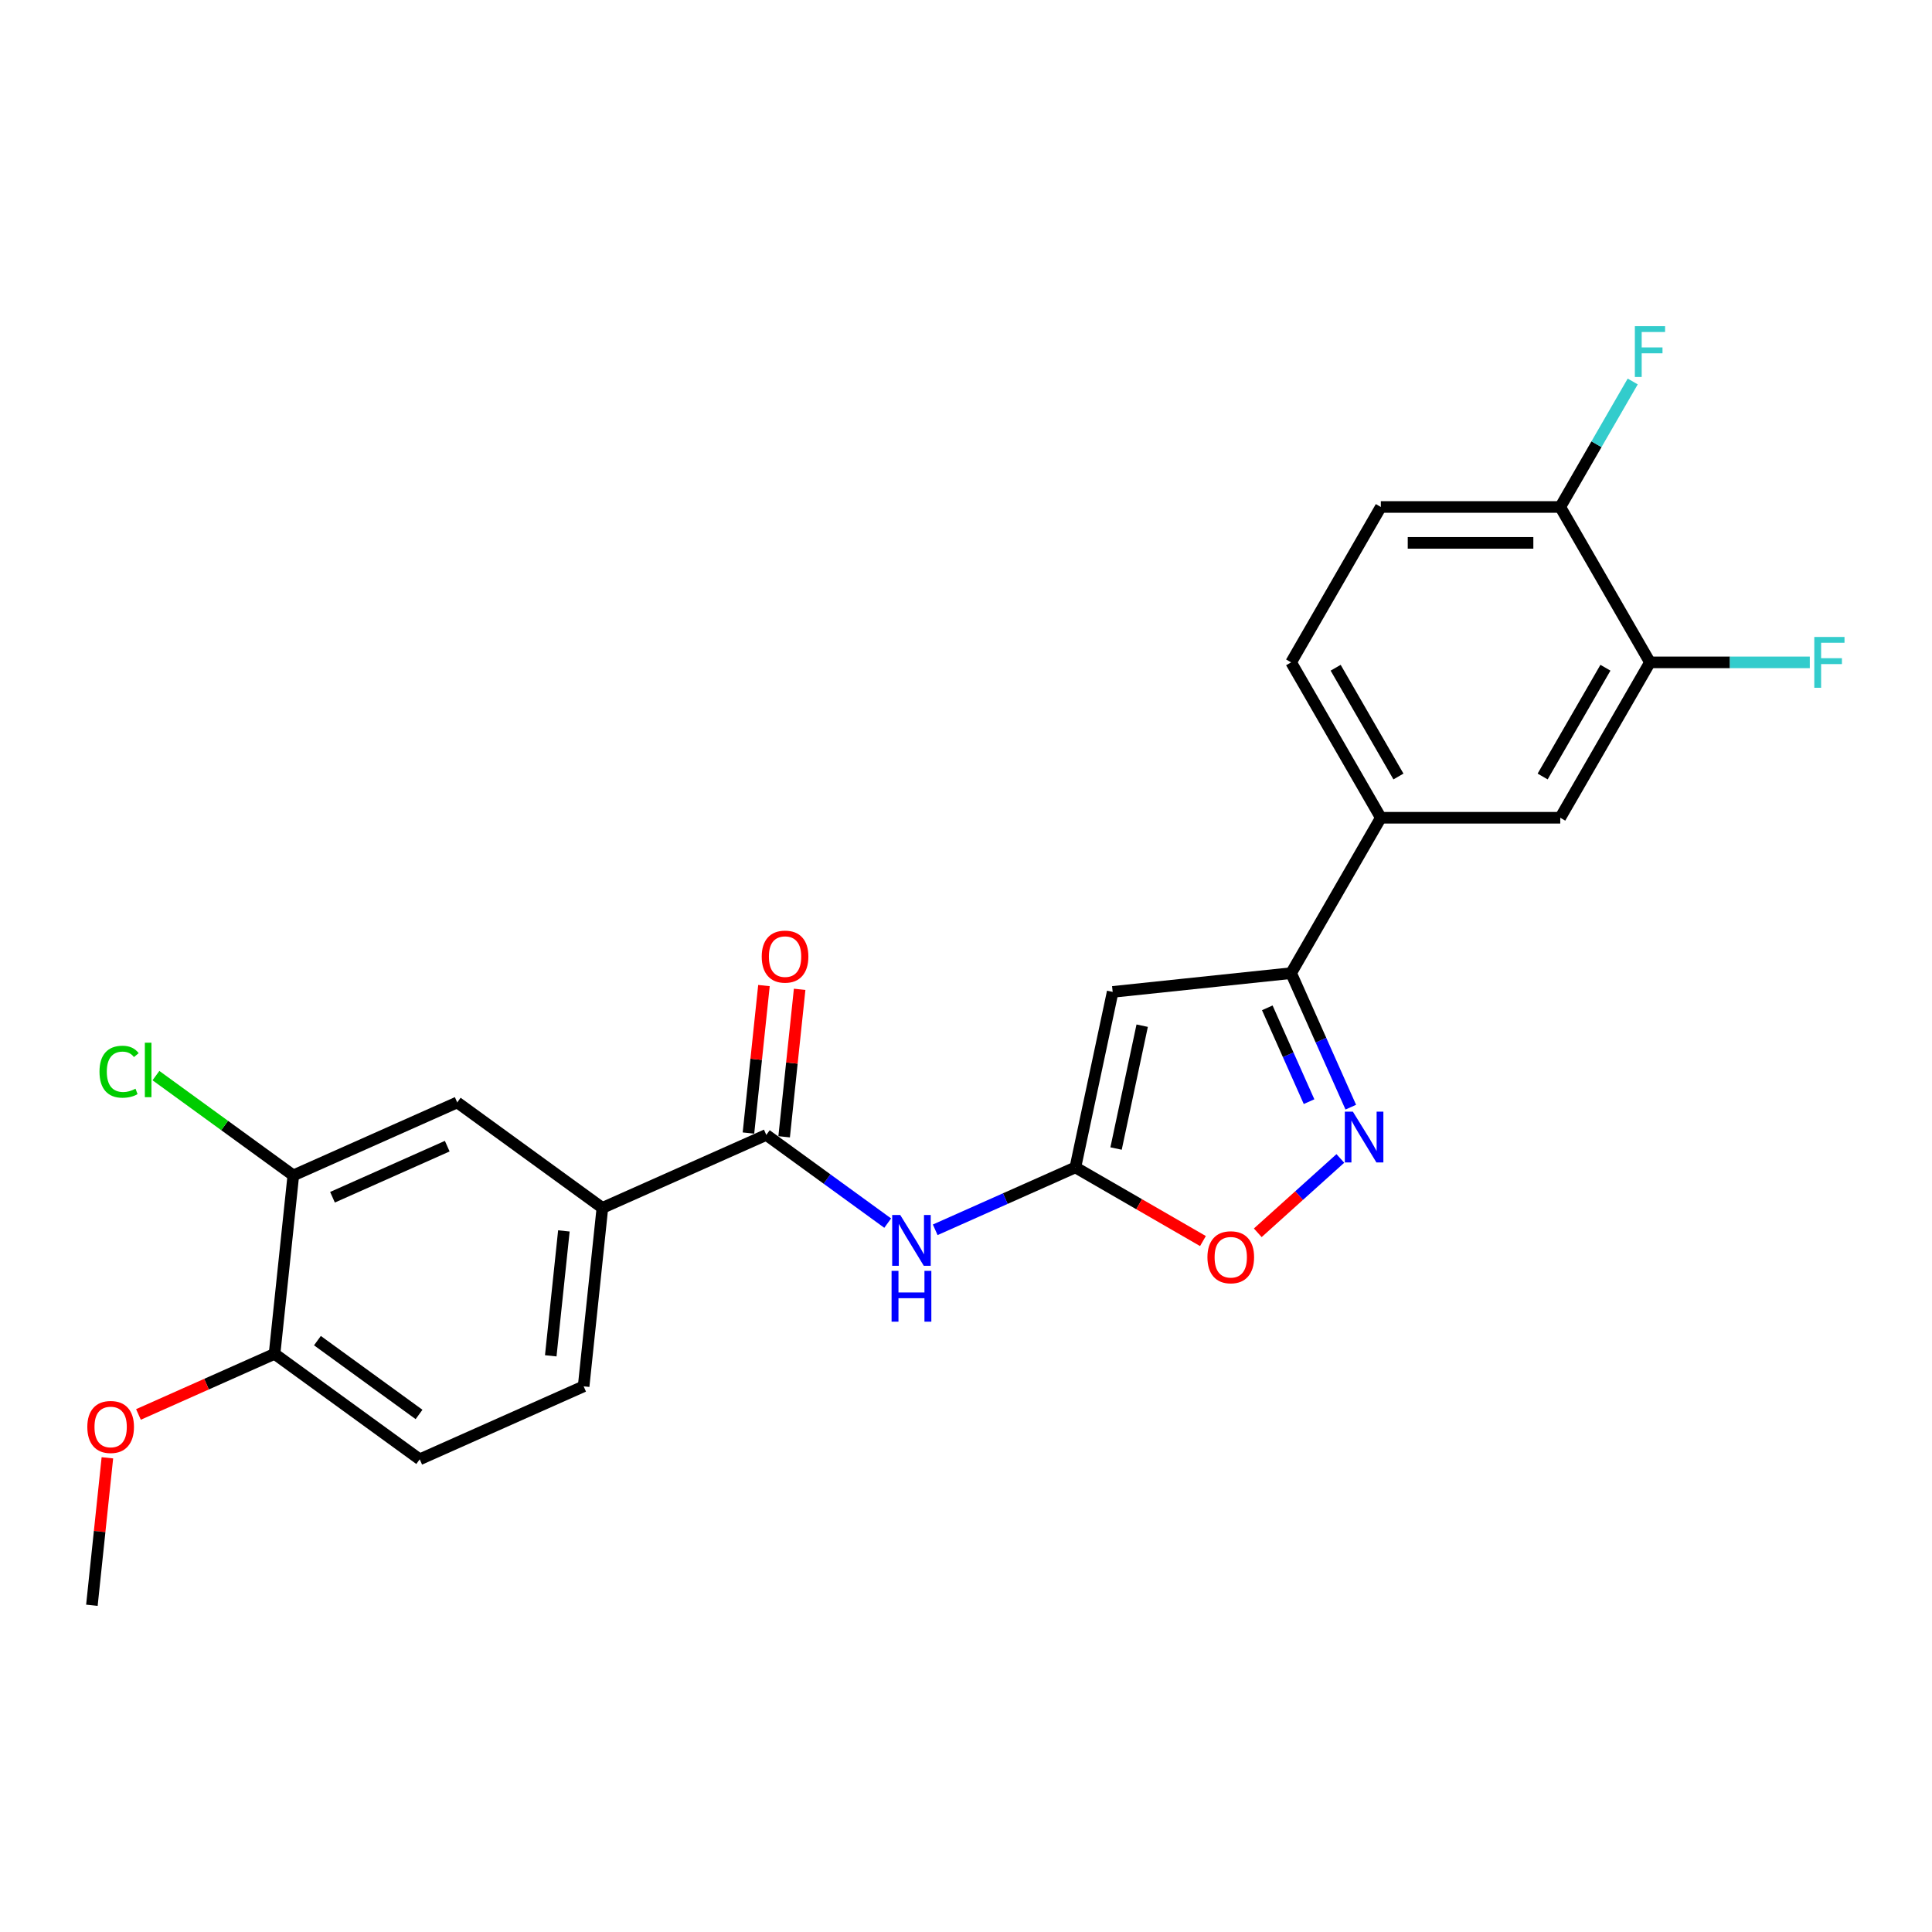 <?xml version='1.0' encoding='iso-8859-1'?>
<svg version='1.1' baseProfile='full'
              xmlns='http://www.w3.org/2000/svg'
                      xmlns:rdkit='http://www.rdkit.org/xml'
                      xmlns:xlink='http://www.w3.org/1999/xlink'
                  xml:space='preserve'
width='1000px' height='1000px' viewBox='0 0 1000 1000'>
<!-- END OF HEADER -->
<rect style='opacity:1.0;fill:#FFFFFF;stroke:none' width='1000' height='1000' x='0' y='0'> </rect>
<path class='bond-0' d='M 556.611,604.244 L 575.92,513.403' style='fill:none;fill-rule:evenodd;stroke:#000000;stroke-width:6px;stroke-linecap:butt;stroke-linejoin:miter;stroke-opacity:1' />
<path class='bond-0' d='M 577.675,594.48 L 591.191,530.891' style='fill:none;fill-rule:evenodd;stroke:#000000;stroke-width:6px;stroke-linecap:butt;stroke-linejoin:miter;stroke-opacity:1' />
<path class='bond-3' d='M 556.611,604.244 L 520.338,620.394' style='fill:none;fill-rule:evenodd;stroke:#000000;stroke-width:6px;stroke-linecap:butt;stroke-linejoin:miter;stroke-opacity:1' />
<path class='bond-3' d='M 520.338,620.394 L 484.065,636.543' style='fill:none;fill-rule:evenodd;stroke:#0000FF;stroke-width:6px;stroke-linecap:butt;stroke-linejoin:miter;stroke-opacity:1' />
<path class='bond-5' d='M 556.611,604.244 L 589.627,623.306' style='fill:none;fill-rule:evenodd;stroke:#000000;stroke-width:6px;stroke-linecap:butt;stroke-linejoin:miter;stroke-opacity:1' />
<path class='bond-5' d='M 589.627,623.306 L 622.644,642.368' style='fill:none;fill-rule:evenodd;stroke:#FF0000;stroke-width:6px;stroke-linecap:butt;stroke-linejoin:miter;stroke-opacity:1' />
<path class='bond-2' d='M 575.92,513.403 L 668.281,503.696' style='fill:none;fill-rule:evenodd;stroke:#000000;stroke-width:6px;stroke-linecap:butt;stroke-linejoin:miter;stroke-opacity:1' />
<path class='bond-1' d='M 693.759,599.608 L 672.39,618.849' style='fill:none;fill-rule:evenodd;stroke:#0000FF;stroke-width:6px;stroke-linecap:butt;stroke-linejoin:miter;stroke-opacity:1' />
<path class='bond-1' d='M 672.39,618.849 L 651.02,638.091' style='fill:none;fill-rule:evenodd;stroke:#FF0000;stroke-width:6px;stroke-linecap:butt;stroke-linejoin:miter;stroke-opacity:1' />
<path class='bond-24' d='M 699.166,573.065 L 683.724,538.38' style='fill:none;fill-rule:evenodd;stroke:#0000FF;stroke-width:6px;stroke-linecap:butt;stroke-linejoin:miter;stroke-opacity:1' />
<path class='bond-24' d='M 683.724,538.38 L 668.281,503.696' style='fill:none;fill-rule:evenodd;stroke:#000000;stroke-width:6px;stroke-linecap:butt;stroke-linejoin:miter;stroke-opacity:1' />
<path class='bond-24' d='M 677.565,570.214 L 666.756,545.935' style='fill:none;fill-rule:evenodd;stroke:#0000FF;stroke-width:6px;stroke-linecap:butt;stroke-linejoin:miter;stroke-opacity:1' />
<path class='bond-24' d='M 666.756,545.935 L 655.946,521.656' style='fill:none;fill-rule:evenodd;stroke:#000000;stroke-width:6px;stroke-linecap:butt;stroke-linejoin:miter;stroke-opacity:1' />
<path class='bond-7' d='M 668.281,503.696 L 714.717,423.267' style='fill:none;fill-rule:evenodd;stroke:#000000;stroke-width:6px;stroke-linecap:butt;stroke-linejoin:miter;stroke-opacity:1' />
<path class='bond-4' d='M 459.473,633.084 L 428.054,610.257' style='fill:none;fill-rule:evenodd;stroke:#0000FF;stroke-width:6px;stroke-linecap:butt;stroke-linejoin:miter;stroke-opacity:1' />
<path class='bond-4' d='M 428.054,610.257 L 396.636,587.43' style='fill:none;fill-rule:evenodd;stroke:#000000;stroke-width:6px;stroke-linecap:butt;stroke-linejoin:miter;stroke-opacity:1' />
<path class='bond-6' d='M 396.636,587.43 L 311.794,625.204' style='fill:none;fill-rule:evenodd;stroke:#000000;stroke-width:6px;stroke-linecap:butt;stroke-linejoin:miter;stroke-opacity:1' />
<path class='bond-14' d='M 405.872,588.401 L 409.883,550.235' style='fill:none;fill-rule:evenodd;stroke:#000000;stroke-width:6px;stroke-linecap:butt;stroke-linejoin:miter;stroke-opacity:1' />
<path class='bond-14' d='M 409.883,550.235 L 413.895,512.069' style='fill:none;fill-rule:evenodd;stroke:#FF0000;stroke-width:6px;stroke-linecap:butt;stroke-linejoin:miter;stroke-opacity:1' />
<path class='bond-14' d='M 387.399,586.459 L 391.411,548.293' style='fill:none;fill-rule:evenodd;stroke:#000000;stroke-width:6px;stroke-linecap:butt;stroke-linejoin:miter;stroke-opacity:1' />
<path class='bond-14' d='M 391.411,548.293 L 395.422,510.127' style='fill:none;fill-rule:evenodd;stroke:#FF0000;stroke-width:6px;stroke-linecap:butt;stroke-linejoin:miter;stroke-opacity:1' />
<path class='bond-10' d='M 311.794,625.204 L 236.66,570.616' style='fill:none;fill-rule:evenodd;stroke:#000000;stroke-width:6px;stroke-linecap:butt;stroke-linejoin:miter;stroke-opacity:1' />
<path class='bond-15' d='M 311.794,625.204 L 302.087,717.566' style='fill:none;fill-rule:evenodd;stroke:#000000;stroke-width:6px;stroke-linecap:butt;stroke-linejoin:miter;stroke-opacity:1' />
<path class='bond-15' d='M 291.866,637.117 L 285.07,701.77' style='fill:none;fill-rule:evenodd;stroke:#000000;stroke-width:6px;stroke-linecap:butt;stroke-linejoin:miter;stroke-opacity:1' />
<path class='bond-11' d='M 714.717,423.267 L 807.587,423.267' style='fill:none;fill-rule:evenodd;stroke:#000000;stroke-width:6px;stroke-linecap:butt;stroke-linejoin:miter;stroke-opacity:1' />
<path class='bond-16' d='M 714.717,423.267 L 668.281,342.839' style='fill:none;fill-rule:evenodd;stroke:#000000;stroke-width:6px;stroke-linecap:butt;stroke-linejoin:miter;stroke-opacity:1' />
<path class='bond-16' d='M 723.837,401.916 L 691.332,345.616' style='fill:none;fill-rule:evenodd;stroke:#000000;stroke-width:6px;stroke-linecap:butt;stroke-linejoin:miter;stroke-opacity:1' />
<path class='bond-8' d='M 854.022,342.839 L 807.587,423.267' style='fill:none;fill-rule:evenodd;stroke:#000000;stroke-width:6px;stroke-linecap:butt;stroke-linejoin:miter;stroke-opacity:1' />
<path class='bond-8' d='M 830.971,345.616 L 798.467,401.916' style='fill:none;fill-rule:evenodd;stroke:#000000;stroke-width:6px;stroke-linecap:butt;stroke-linejoin:miter;stroke-opacity:1' />
<path class='bond-20' d='M 854.022,342.839 L 895.387,342.839' style='fill:none;fill-rule:evenodd;stroke:#000000;stroke-width:6px;stroke-linecap:butt;stroke-linejoin:miter;stroke-opacity:1' />
<path class='bond-20' d='M 895.387,342.839 L 936.751,342.839' style='fill:none;fill-rule:evenodd;stroke:#33CCCC;stroke-width:6px;stroke-linecap:butt;stroke-linejoin:miter;stroke-opacity:1' />
<path class='bond-26' d='M 854.022,342.839 L 807.587,262.411' style='fill:none;fill-rule:evenodd;stroke:#000000;stroke-width:6px;stroke-linecap:butt;stroke-linejoin:miter;stroke-opacity:1' />
<path class='bond-9' d='M 151.819,608.39 L 236.66,570.616' style='fill:none;fill-rule:evenodd;stroke:#000000;stroke-width:6px;stroke-linecap:butt;stroke-linejoin:miter;stroke-opacity:1' />
<path class='bond-9' d='M 172.1,619.692 L 231.489,593.25' style='fill:none;fill-rule:evenodd;stroke:#000000;stroke-width:6px;stroke-linecap:butt;stroke-linejoin:miter;stroke-opacity:1' />
<path class='bond-19' d='M 151.819,608.39 L 116.267,582.56' style='fill:none;fill-rule:evenodd;stroke:#000000;stroke-width:6px;stroke-linecap:butt;stroke-linejoin:miter;stroke-opacity:1' />
<path class='bond-19' d='M 116.267,582.56 L 80.716,556.73' style='fill:none;fill-rule:evenodd;stroke:#00CC00;stroke-width:6px;stroke-linecap:butt;stroke-linejoin:miter;stroke-opacity:1' />
<path class='bond-25' d='M 151.819,608.39 L 142.111,700.751' style='fill:none;fill-rule:evenodd;stroke:#000000;stroke-width:6px;stroke-linecap:butt;stroke-linejoin:miter;stroke-opacity:1' />
<path class='bond-12' d='M 807.587,262.411 L 714.717,262.411' style='fill:none;fill-rule:evenodd;stroke:#000000;stroke-width:6px;stroke-linecap:butt;stroke-linejoin:miter;stroke-opacity:1' />
<path class='bond-12' d='M 793.656,280.985 L 728.647,280.985' style='fill:none;fill-rule:evenodd;stroke:#000000;stroke-width:6px;stroke-linecap:butt;stroke-linejoin:miter;stroke-opacity:1' />
<path class='bond-21' d='M 807.587,262.411 L 826.338,229.933' style='fill:none;fill-rule:evenodd;stroke:#000000;stroke-width:6px;stroke-linecap:butt;stroke-linejoin:miter;stroke-opacity:1' />
<path class='bond-21' d='M 826.338,229.933 L 845.089,197.455' style='fill:none;fill-rule:evenodd;stroke:#33CCCC;stroke-width:6px;stroke-linecap:butt;stroke-linejoin:miter;stroke-opacity:1' />
<path class='bond-13' d='M 142.111,700.751 L 217.245,755.339' style='fill:none;fill-rule:evenodd;stroke:#000000;stroke-width:6px;stroke-linecap:butt;stroke-linejoin:miter;stroke-opacity:1' />
<path class='bond-13' d='M 164.299,693.913 L 216.893,732.124' style='fill:none;fill-rule:evenodd;stroke:#000000;stroke-width:6px;stroke-linecap:butt;stroke-linejoin:miter;stroke-opacity:1' />
<path class='bond-22' d='M 142.111,700.751 L 106.888,716.434' style='fill:none;fill-rule:evenodd;stroke:#000000;stroke-width:6px;stroke-linecap:butt;stroke-linejoin:miter;stroke-opacity:1' />
<path class='bond-22' d='M 106.888,716.434 L 71.665,732.116' style='fill:none;fill-rule:evenodd;stroke:#FF0000;stroke-width:6px;stroke-linecap:butt;stroke-linejoin:miter;stroke-opacity:1' />
<path class='bond-18' d='M 302.087,717.566 L 217.245,755.339' style='fill:none;fill-rule:evenodd;stroke:#000000;stroke-width:6px;stroke-linecap:butt;stroke-linejoin:miter;stroke-opacity:1' />
<path class='bond-17' d='M 668.281,342.839 L 714.717,262.411' style='fill:none;fill-rule:evenodd;stroke:#000000;stroke-width:6px;stroke-linecap:butt;stroke-linejoin:miter;stroke-opacity:1' />
<path class='bond-23' d='M 55.585,754.555 L 51.574,792.721' style='fill:none;fill-rule:evenodd;stroke:#FF0000;stroke-width:6px;stroke-linecap:butt;stroke-linejoin:miter;stroke-opacity:1' />
<path class='bond-23' d='M 51.574,792.721 L 47.562,830.887' style='fill:none;fill-rule:evenodd;stroke:#000000;stroke-width:6px;stroke-linecap:butt;stroke-linejoin:miter;stroke-opacity:1' />
<path  class='atom-2' d='M 700.241 575.386
L 708.86 589.317
Q 709.714 590.691, 711.089 593.18
Q 712.463 595.669, 712.537 595.818
L 712.537 575.386
L 716.029 575.386
L 716.029 601.687
L 712.426 601.687
L 703.176 586.457
Q 702.099 584.673, 700.947 582.63
Q 699.833 580.587, 699.498 579.956
L 699.498 601.687
L 696.081 601.687
L 696.081 575.386
L 700.241 575.386
' fill='#0000FF'/>
<path  class='atom-4' d='M 465.956 628.867
L 474.574 642.798
Q 475.428 644.173, 476.803 646.661
Q 478.177 649.15, 478.252 649.299
L 478.252 628.867
L 481.744 628.867
L 481.744 655.168
L 478.14 655.168
L 468.89 639.938
Q 467.813 638.155, 466.661 636.111
Q 465.547 634.068, 465.213 633.437
L 465.213 655.168
L 461.795 655.168
L 461.795 628.867
L 465.956 628.867
' fill='#0000FF'/>
<path  class='atom-4' d='M 461.479 657.798
L 465.046 657.798
L 465.046 668.98
L 478.493 668.98
L 478.493 657.798
L 482.059 657.798
L 482.059 684.099
L 478.493 684.099
L 478.493 671.952
L 465.046 671.952
L 465.046 684.099
L 461.479 684.099
L 461.479 657.798
' fill='#0000FF'/>
<path  class='atom-6' d='M 624.966 650.754
Q 624.966 644.438, 628.086 640.909
Q 631.207 637.38, 637.039 637.38
Q 642.871 637.38, 645.992 640.909
Q 649.112 644.438, 649.112 650.754
Q 649.112 657.143, 645.954 660.784
Q 642.797 664.387, 637.039 664.387
Q 631.244 664.387, 628.086 660.784
Q 624.966 657.18, 624.966 650.754
M 637.039 661.415
Q 641.051 661.415, 643.205 658.74
Q 645.397 656.029, 645.397 650.754
Q 645.397 645.59, 643.205 642.99
Q 641.051 640.352, 637.039 640.352
Q 633.027 640.352, 630.835 642.953
Q 628.681 645.553, 628.681 650.754
Q 628.681 656.066, 630.835 658.74
Q 633.027 661.415, 637.039 661.415
' fill='#FF0000'/>
<path  class='atom-15' d='M 394.27 495.143
Q 394.27 488.827, 397.39 485.298
Q 400.511 481.769, 406.343 481.769
Q 412.175 481.769, 415.296 485.298
Q 418.416 488.827, 418.416 495.143
Q 418.416 501.532, 415.259 505.173
Q 412.101 508.776, 406.343 508.776
Q 400.548 508.776, 397.39 505.173
Q 394.27 501.569, 394.27 495.143
M 406.343 505.804
Q 410.355 505.804, 412.51 503.13
Q 414.702 500.418, 414.702 495.143
Q 414.702 489.979, 412.51 487.379
Q 410.355 484.741, 406.343 484.741
Q 402.331 484.741, 400.139 487.342
Q 397.985 489.942, 397.985 495.143
Q 397.985 500.455, 400.139 503.13
Q 402.331 505.804, 406.343 505.804
' fill='#FF0000'/>
<path  class='atom-20' d='M 51.499 554.712
Q 51.499 548.174, 54.545 544.756
Q 57.628 541.302, 63.461 541.302
Q 68.884 541.302, 71.782 545.128
L 69.33 547.134
Q 67.213 544.348, 63.461 544.348
Q 59.486 544.348, 57.368 547.022
Q 55.288 549.66, 55.288 554.712
Q 55.288 559.913, 57.443 562.587
Q 59.634 565.262, 63.869 565.262
Q 66.767 565.262, 70.147 563.516
L 71.187 566.302
Q 69.813 567.194, 67.733 567.714
Q 65.652 568.234, 63.349 568.234
Q 57.628 568.234, 54.545 564.742
Q 51.499 561.25, 51.499 554.712
' fill='#00CC00'/>
<path  class='atom-20' d='M 74.977 539.704
L 78.394 539.704
L 78.394 567.9
L 74.977 567.9
L 74.977 539.704
' fill='#00CC00'/>
<path  class='atom-21' d='M 939.073 329.689
L 954.712 329.689
L 954.712 332.698
L 942.602 332.698
L 942.602 340.685
L 953.375 340.685
L 953.375 343.731
L 942.602 343.731
L 942.602 355.99
L 939.073 355.99
L 939.073 329.689
' fill='#33CCCC'/>
<path  class='atom-22' d='M 846.202 168.832
L 861.842 168.832
L 861.842 171.841
L 849.732 171.841
L 849.732 179.828
L 860.505 179.828
L 860.505 182.874
L 849.732 182.874
L 849.732 195.133
L 846.202 195.133
L 846.202 168.832
' fill='#33CCCC'/>
<path  class='atom-23' d='M 45.197 738.6
Q 45.197 732.284, 48.317 728.755
Q 51.438 725.226, 57.27 725.226
Q 63.102 725.226, 66.223 728.755
Q 69.343 732.284, 69.343 738.6
Q 69.343 744.989, 66.186 748.63
Q 63.028 752.233, 57.27 752.233
Q 51.475 752.233, 48.317 748.63
Q 45.197 745.026, 45.197 738.6
M 57.27 749.261
Q 61.282 749.261, 63.437 746.586
Q 65.628 743.875, 65.628 738.6
Q 65.628 733.436, 63.437 730.836
Q 61.282 728.198, 57.27 728.198
Q 53.258 728.198, 51.066 730.798
Q 48.912 733.399, 48.912 738.6
Q 48.912 743.912, 51.066 746.586
Q 53.258 749.261, 57.27 749.261
' fill='#FF0000'/>
</svg>
